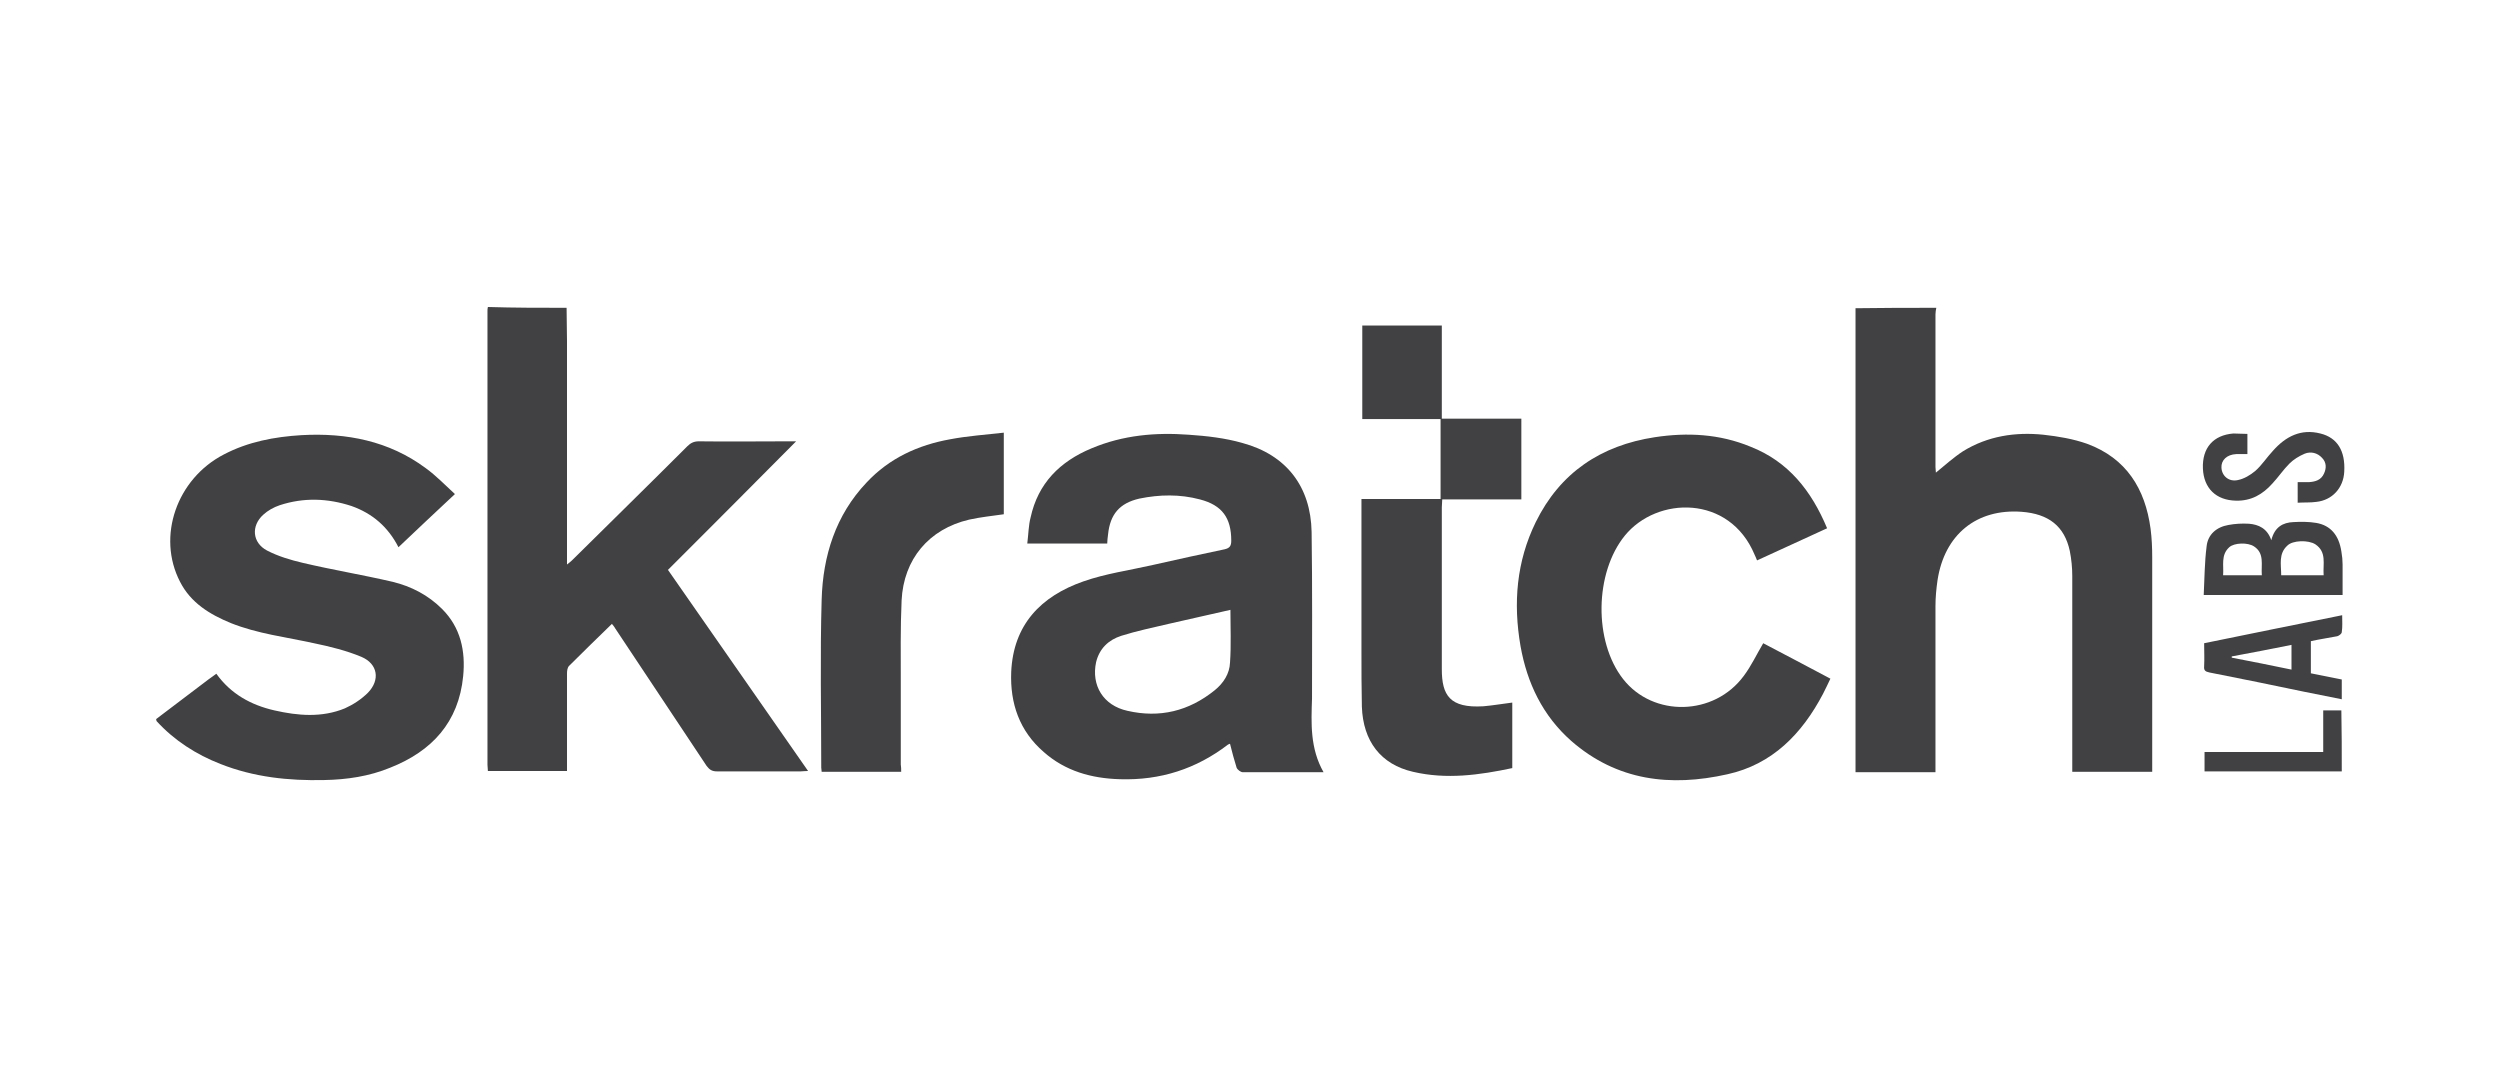 <?xml version="1.0" encoding="utf-8"?>
<!-- Generator: Adobe Illustrator 26.4.1, SVG Export Plug-In . SVG Version: 6.00 Build 0)  -->
<svg version="1.1" id="Layer_1" xmlns="http://www.w3.org/2000/svg" xmlns:xlink="http://www.w3.org/1999/xlink" x="0px" y="0px"
	 viewBox="0 0 606.7 264" style="enable-background:new 0 0 606.7 264;" xml:space="preserve">
<style type="text/css">
	.st0{fill:#414042;}
</style>
<g>
	<path class="st0" d="M469.9,74.7c-0.1,0.5-0.2,1.1-0.2,1.6c0,12.3,0,24.7,0,37c0,0.5,0.1,1,0.1,1.4c2.2-1.8,4.3-3.7,6.6-5.2
		c6-3.7,12.7-4.7,19.5-4c3.6,0.4,7.2,1,10.6,2.2c9.5,3.5,14.1,10.9,15.4,20.6c0.3,2.3,0.4,4.6,0.4,7c0,16.7,0,33.4,0,50
		c0,0.6,0,1.3,0,2c-6.5,0-12.8,0-19.4,0c0-0.7,0-1.4,0-2c0-15.2,0-30.3,0-45.5c0-2-0.2-4.1-0.6-6.1c-1.3-6-5.1-9-11.7-9.5
		c-10.9-0.8-18.7,5.5-20.4,16.6c-0.3,2.1-0.5,4.2-0.5,6.3c0,12.7,0,25.4,0,38.2c0,0.7,0,1.4,0,2.1c-6.5,0-12.9,0-19.4,0
		c0-37.6,0-75.1,0-112.6C456.8,74.7,463.3,74.7,469.9,74.7z"/>
	<path class="st0" d="M137.5,74.7c0,2.7,0.1,5.4,0.1,8.1c0,17.4,0,34.8,0,52.1c0,0.6,0,1.2,0,2.1c0.5-0.4,0.9-0.7,1.2-1
		c9.3-9.2,18.7-18.4,28-27.7c0.8-0.8,1.6-1.2,2.8-1.2c7.2,0.1,14.3,0,21.5,0c0.5,0,1.1,0,2.1,0c-10.5,10.6-20.7,20.8-31.1,31.2
		c11.3,16.2,22.6,32.4,34,48.8c-0.8,0-1.3,0.1-1.8,0.1c-6.8,0-13.6,0-20.3,0c-1.2,0-1.8-0.4-2.5-1.3c-7.4-11.1-14.8-22.3-22.2-33.4
		c-0.2-0.4-0.5-0.7-0.8-1.1c-3.5,3.4-7,6.8-10.4,10.2c-0.4,0.4-0.5,1.2-0.5,1.8c0,7.3,0,14.6,0,21.9c0,0.6,0,1.2,0,1.8
		c-6.5,0-12.8,0-19.2,0c0-0.5-0.1-1-0.1-1.5c0-36.7,0-73.4,0-110.1c0-0.3,0-0.6,0.1-1C124.7,74.7,131.1,74.7,137.5,74.7z"/>
	<path class="st0" d="M37.9,174.5c4.3-3.2,8.5-6.5,12.8-9.7c0.6-0.4,1.1-0.8,1.8-1.3c3.5,4.9,8.4,7.6,14.1,8.9
		c5.7,1.3,11.5,1.8,17.1-0.5c2-0.9,4-2.2,5.6-3.8c3-3.1,2.4-7-1.6-8.7c-3.6-1.5-7.6-2.5-11.5-3.3c-6.8-1.5-13.7-2.3-20.2-4.9
		c-5.1-2.1-9.7-4.9-12.3-10c-5.7-11-0.8-25,10.6-30.9c5.9-3.1,12.3-4.3,18.9-4.7c10.9-0.6,21.2,1.4,30.1,8c2.5,1.8,4.7,4.1,7.1,6.3
		c-4.8,4.5-9.2,8.6-13.7,12.9c-2.5-4.9-6.3-8.2-11.4-10c-5.8-1.9-11.6-2.1-17.4-0.2c-1.5,0.5-2.9,1.3-4,2.3c-3,2.7-2.7,6.8,0.9,8.7
		c2.7,1.4,5.7,2.3,8.7,3c7.2,1.7,14.5,2.9,21.8,4.6c4.5,1.1,8.6,3.2,12,6.6c4.5,4.5,5.7,10.2,5.1,16.3c-1.1,11.2-7.6,18.2-17.7,22.2
		c-5.1,2.1-10.5,2.9-16,3c-8.7,0.2-17.1-0.7-25.2-3.9c-5.9-2.3-11.2-5.7-15.5-10.4C37.9,174.7,37.9,174.6,37.9,174.5z"/>
	<path class="st0" d="M321.2,187.4c-6.8,0-13.2,0-19.6,0c-0.5,0-1.3-0.6-1.5-1.1c-0.6-1.9-1.1-3.8-1.6-5.8c-0.1,0-0.3,0.1-0.5,0.2
		c-7.7,5.9-16.4,8.7-26.2,8.4c-7-0.2-13.3-2-18.5-6.6c-5.9-5.1-8.2-11.8-7.9-19.4c0.5-11.5,7.2-18.4,17.5-22
		c5.4-1.9,11.2-2.7,16.9-4c5.8-1.3,11.6-2.6,17.4-3.8c1.3-0.3,1.6-0.9,1.6-2.1c0-5.5-2.2-8.6-7.6-10c-4.9-1.3-9.8-1.2-14.7-0.2
		c-4.8,1.1-7.1,3.8-7.6,8.7c-0.1,0.8-0.2,1.6-0.2,2.2c-3.3,0-6.5,0-9.6,0c-3.1,0-6.3,0-9.8,0c0.3-2.4,0.3-4.4,0.8-6.3
		c1.8-8.3,7.1-13.6,14.8-16.8c7.6-3.2,15.5-3.9,23.6-3.3c4.4,0.3,8.8,0.8,13,2c10.7,2.9,16.6,10.6,16.8,21.6
		c0.2,13.5,0.1,27,0.1,40.4C318.2,175.5,317.9,181.6,321.2,187.4z M298.6,148c-5,1.1-10,2.3-15,3.4c-3.8,0.9-7.7,1.7-11.5,2.9
		c-3.1,1-5.3,3.1-6.1,6.4c-1.2,5.6,1.7,10.5,7.6,11.8c7.8,1.8,14.9,0.1,21.2-5c2.1-1.7,3.6-4,3.7-6.7
		C298.8,156.6,298.6,152.2,298.6,148z"/>
	<path class="st0" d="M443.4,128.2c-5.7,2.6-11.3,5.2-17,7.8c-0.2-0.5-0.4-1-0.6-1.4c-6.1-14.6-23.7-14.2-31.5-4.6
		c-7.3,9-7.6,25.6-0.4,34.8c7.3,9.3,22.1,9,29.3-0.8c1.8-2.4,3.1-5.2,4.7-7.9c5.3,2.8,10.7,5.6,16.3,8.6c-0.6,1.3-1.2,2.5-1.8,3.7
		c-5.1,9.7-12.3,17.1-23.2,19.5c-13.8,3.1-26.8,1.6-37.9-8.1c-6.9-6.1-10.7-14-12.3-23c-1.8-10.4-1-20.5,3.7-30.1
		c5.9-12,15.8-18.6,28.9-20.6c7.9-1.2,15.7-0.8,23.2,2.3C434,112,439.6,119.1,443.4,128.2z"/>
	<path class="st0" d="M330.6,79c6.5,0,12.8,0,19.3,0c0,7.5,0,15,0,22.6c6.5,0,12.9,0,19.3,0c0,6.6,0,13,0,19.6c-6.4,0-12.7,0-19.2,0
		c0,0.7-0.1,1.3-0.1,1.9c0,13.1,0,26.2,0,39.3c0,6.3,1.9,9.5,10.1,9c2.3-0.2,4.6-0.6,7-0.9c0,5.3,0,10.5,0,15.9
		c-8,1.7-16,2.8-24.1,0.9c-7.8-1.8-12.1-7.4-12.4-15.8c-0.1-4.5-0.1-9-0.1-13.5c0-11.6,0-23.2,0-34.8c0-0.6,0-1.3,0-2.1
		c6.4,0,12.7,0,19.2,0c0-6.5,0-12.9,0-19.4c-6.3,0-12.6,0-19,0C330.6,94.1,330.6,86.6,330.6,79z"/>
	<path class="st0" d="M218.7,187.3c-6.5,0-12.8,0-19.3,0c0-0.4-0.1-0.7-0.1-1c0-13.6-0.3-27.2,0.1-40.8c0.3-10.6,3.4-20.5,10.9-28.4
		c5.5-5.9,12.5-9.1,20.3-10.5c4.2-0.8,8.6-1.1,13-1.6c0,6.9,0,13.4,0,19.8c-2.8,0.4-5.7,0.7-8.4,1.3c-9.8,2.3-15.9,9.6-16.4,19.6
		c-0.3,6.6-0.2,13.3-0.2,20c0,6.6,0,13.2,0,19.8C218.7,186.1,218.7,186.7,218.7,187.3z"/>
	<path class="st0" d="M551.2,131.1c0.8-3.2,2.8-4.3,5.4-4.4c1.8-0.1,3.7-0.1,5.5,0.2c3.5,0.6,5.5,3,6.1,6.9c0.2,1.1,0.3,2.2,0.3,3.2
		c0,2.4,0,4.9,0,7.4c-11.2,0-22.2,0-33.7,0c0.2-4,0.2-7.9,0.7-11.8c0.3-2.9,2.4-4.7,5.3-5.2c1.6-0.3,3.3-0.4,5-0.3
		C548.1,127.3,550.2,128.2,551.2,131.1z M563.9,139.6c-0.2-2.8,0.8-5.6-2-7.5c-1.7-1.1-5.5-1-6.8,0.3c-2.2,2-1.5,4.6-1.5,7.2
		c3,0,5.7,0,8.5,0C562.5,139.6,563.1,139.6,563.9,139.6z M548.9,139.6c-0.2-2.6,0.7-5.3-1.9-7c-1.5-1-4.8-0.9-6,0.2
		c-2.1,1.9-1.3,4.4-1.5,6.8C542.8,139.6,545.7,139.6,548.9,139.6z"/>
	<path class="st0" d="M560.8,155.6c0,2.6,0,5.1,0,7.8c2.5,0.5,5,1,7.5,1.5c0,1.6,0,3.1,0,4.8c-3.1-0.6-6-1.2-9-1.8
		c-7.7-1.6-15.4-3.2-23.1-4.7c-1-0.2-1.4-0.5-1.3-1.5c0.1-1.8,0-3.7,0-5.6c11.1-2.3,22.2-4.5,33.5-6.8c0,1.5,0.1,2.8-0.1,4.1
		c0,0.4-0.7,0.9-1.1,1C565.2,154.8,563,155.1,560.8,155.6z M556.1,156.5c-4.9,1-9.7,1.9-14.5,2.8c0,0.1,0,0.2,0,0.3
		c4.8,0.9,9.6,1.9,14.5,2.9C556.1,160.5,556.1,158.6,556.1,156.5z"/>
	<path class="st0" d="M545.4,105.3c0,1.6,0,3.1,0,4.9c-0.9,0-1.8,0-2.7,0c-2.3,0.1-3.7,1.5-3.6,3.3c0.1,2,1.8,3.5,4,3
		c1.5-0.3,3-1.2,4.2-2.2c1.6-1.4,2.8-3.3,4.3-4.9c3.1-3.5,6.8-5.4,11.5-4.2c4.1,1,6.1,4.2,5.8,9.3c-0.2,3.9-2.9,6.9-6.8,7.3
		c-1.4,0.2-2.9,0.1-4.5,0.2c0-1.7,0-3.2,0-5c0.9,0,1.9,0,2.8,0c1.5-0.1,2.9-0.5,3.6-2.1c0.6-1.3,0.6-2.7-0.5-3.8
		c-1.1-1.2-2.7-1.6-4.2-1c-1.4,0.6-2.7,1.4-3.7,2.4c-1.5,1.5-2.7,3.3-4.1,4.8c-2.4,2.7-5.2,4.3-8.9,4.2c-4.8-0.1-7.8-3-8-7.8
		c-0.2-5,2.5-8.1,7.4-8.5C543,105.2,544.1,105.3,545.4,105.3z"/>
	<path class="st0" d="M568.3,187.2c-11.1,0-22.1,0-33.3,0c0-1.5,0-3,0-4.7c9.5,0,19.1,0,28.8,0c0-3.5,0-6.8,0-10.1c1.6,0,3,0,4.4,0
		C568.3,177.3,568.3,182.2,568.3,187.2z"/>
</g>
</svg>
